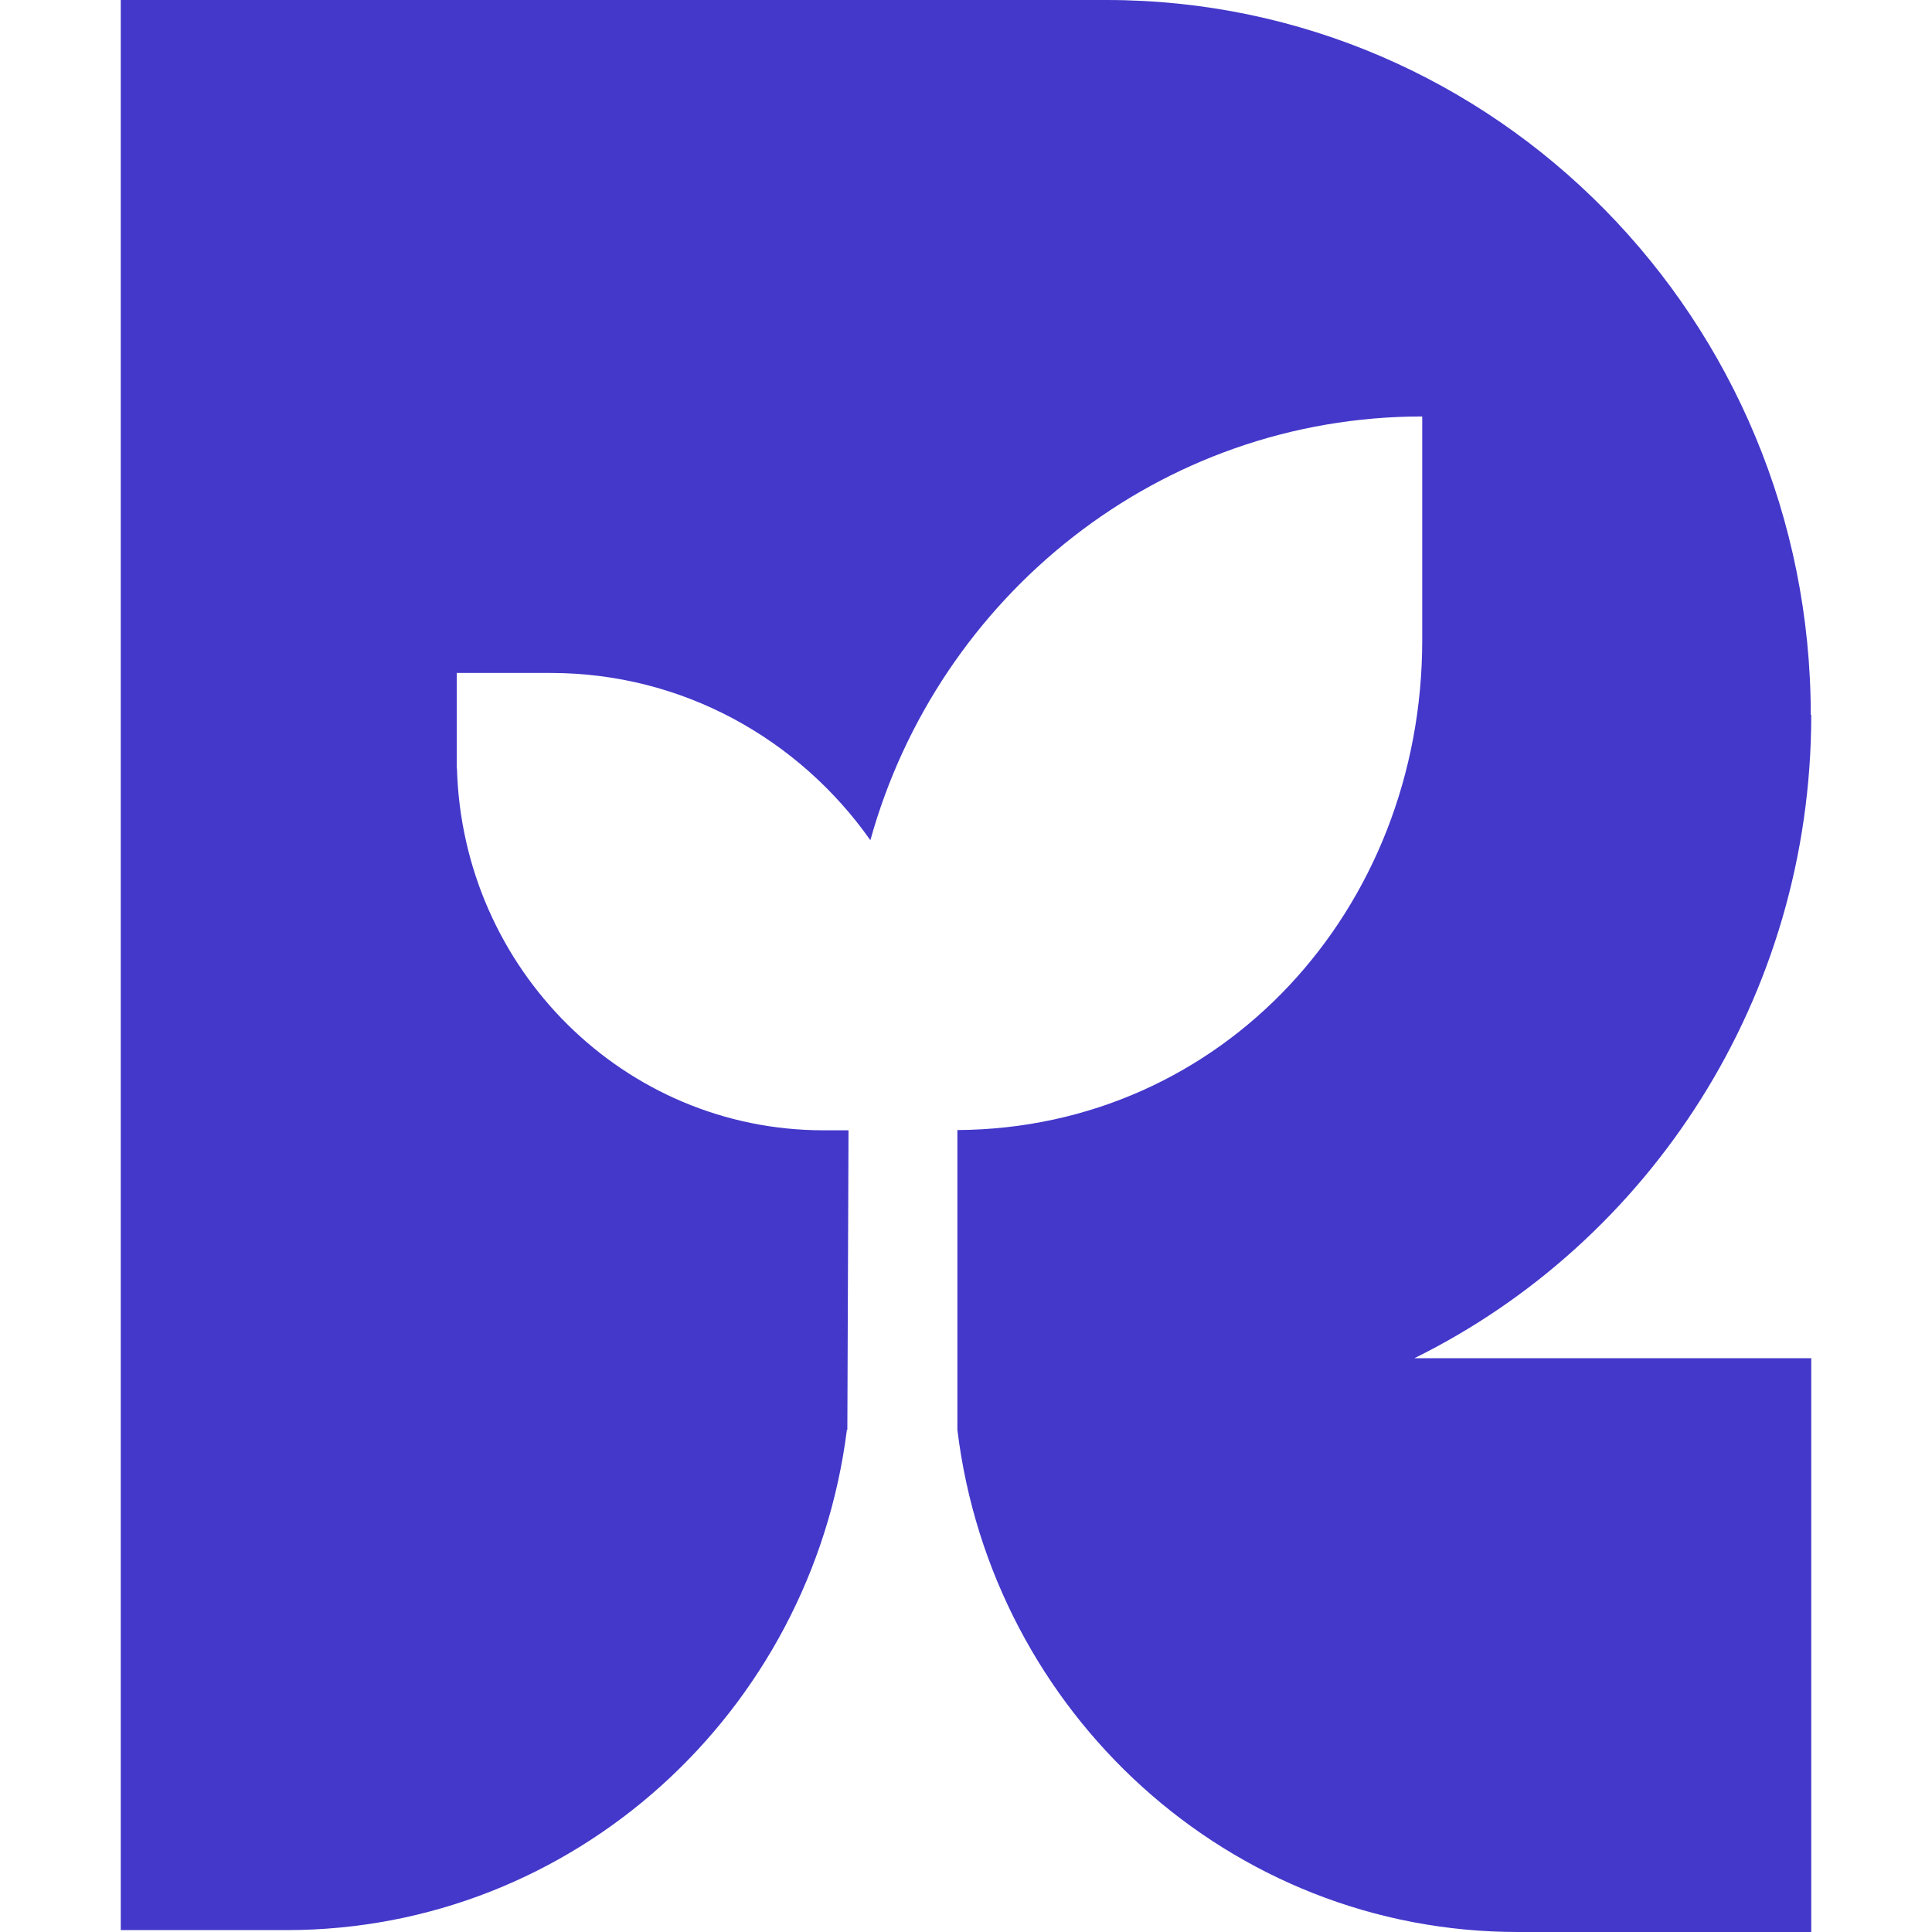 <svg width="48" height="48" viewBox="0 0 48 48" fill="none" xmlns="http://www.w3.org/2000/svg">
<path d="M44.988 17.765C44.988 7.952 37.156 0 27.491 0H3V47.953H7.116C14.26 47.953 20.156 42.536 21.041 35.523H21.052L21.081 28.082H20.462C15.514 28.082 11.491 24.079 11.353 19.091H11.347V16.72H13.688C16.959 16.72 19.855 18.363 21.624 20.875C23.312 14.801 28.815 10.347 35.335 10.347V12.717V15.904C35.335 22.6 30.37 28.035 23.786 28.076V35.523C24.642 42.554 30.549 48 37.711 48H45V33.745H35.139C40.977 30.863 45 24.789 45 17.759L44.988 17.765Z" fill="#4338CA"/>
</svg>
